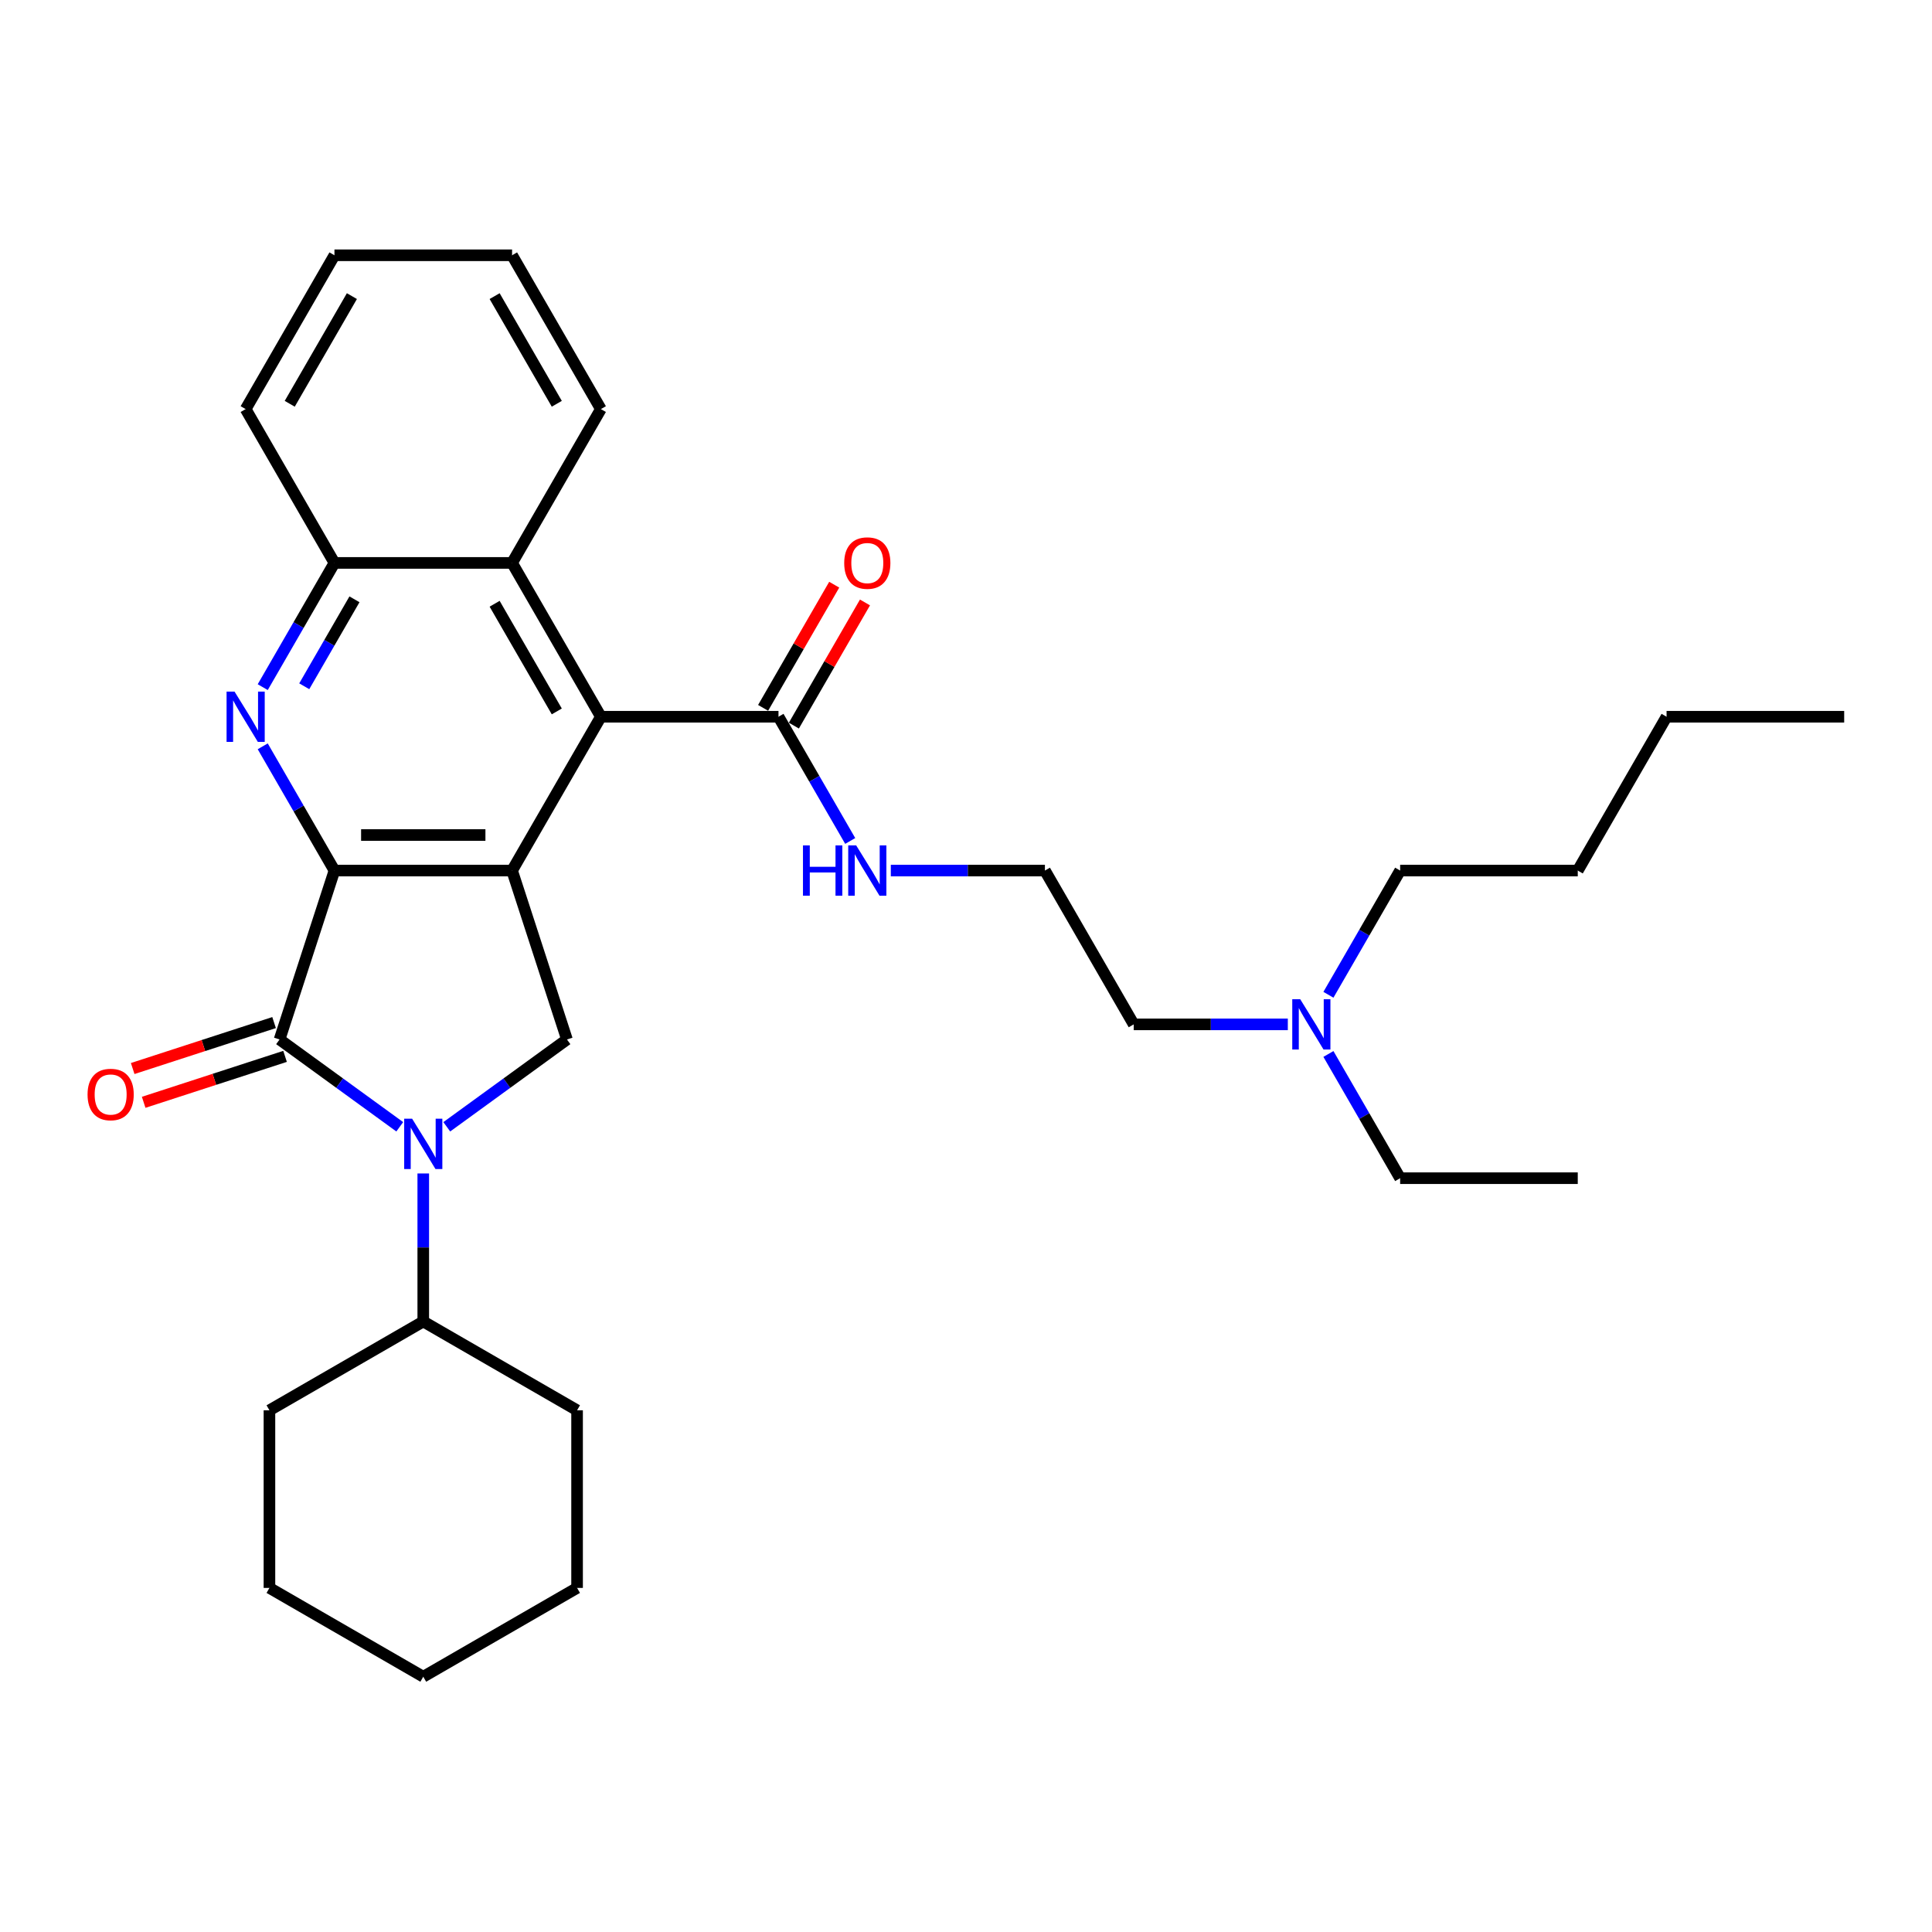 <?xml version='1.0' encoding='iso-8859-1'?>
<svg version='1.1' baseProfile='full'
              xmlns='http://www.w3.org/2000/svg'
                      xmlns:rdkit='http://www.rdkit.org/xml'
                      xmlns:xlink='http://www.w3.org/1999/xlink'
                  xml:space='preserve'
width='1000px' height='1000px' viewBox='0 0 1000 1000'>
<!-- END OF HEADER -->
<rect style='opacity:1.0;fill:#FFFFFF;stroke:none' width='1000' height='1000' x='0' y='0'> </rect>
<path class='bond-0' d='M 173.113,450.598 L 265.047,450.598' style='fill:none;fill-rule:evenodd;stroke:#000000;stroke-width:6px;stroke-linecap:butt;stroke-linejoin:miter;stroke-opacity:1' />
<path class='bond-0' d='M 186.903,432.211 L 251.257,432.211' style='fill:none;fill-rule:evenodd;stroke:#000000;stroke-width:6px;stroke-linecap:butt;stroke-linejoin:miter;stroke-opacity:1' />
<path class='bond-1' d='M 173.113,450.598 L 144.704,538.032' style='fill:none;fill-rule:evenodd;stroke:#000000;stroke-width:6px;stroke-linecap:butt;stroke-linejoin:miter;stroke-opacity:1' />
<path class='bond-3' d='M 173.113,450.598 L 154.551,418.448' style='fill:none;fill-rule:evenodd;stroke:#000000;stroke-width:6px;stroke-linecap:butt;stroke-linejoin:miter;stroke-opacity:1' />
<path class='bond-3' d='M 154.551,418.448 L 135.989,386.297' style='fill:none;fill-rule:evenodd;stroke:#0000FF;stroke-width:6px;stroke-linecap:butt;stroke-linejoin:miter;stroke-opacity:1' />
<path class='bond-4' d='M 265.047,450.598 L 311.013,370.981' style='fill:none;fill-rule:evenodd;stroke:#000000;stroke-width:6px;stroke-linecap:butt;stroke-linejoin:miter;stroke-opacity:1' />
<path class='bond-5' d='M 265.047,450.598 L 293.455,538.032' style='fill:none;fill-rule:evenodd;stroke:#000000;stroke-width:6px;stroke-linecap:butt;stroke-linejoin:miter;stroke-opacity:1' />
<path class='bond-2' d='M 144.704,538.032 L 175.806,560.628' style='fill:none;fill-rule:evenodd;stroke:#000000;stroke-width:6px;stroke-linecap:butt;stroke-linejoin:miter;stroke-opacity:1' />
<path class='bond-2' d='M 175.806,560.628 L 206.908,583.225' style='fill:none;fill-rule:evenodd;stroke:#0000FF;stroke-width:6px;stroke-linecap:butt;stroke-linejoin:miter;stroke-opacity:1' />
<path class='bond-9' d='M 141.864,529.288 L 105.272,541.178' style='fill:none;fill-rule:evenodd;stroke:#000000;stroke-width:6px;stroke-linecap:butt;stroke-linejoin:miter;stroke-opacity:1' />
<path class='bond-9' d='M 105.272,541.178 L 68.68,553.067' style='fill:none;fill-rule:evenodd;stroke:#FF0000;stroke-width:6px;stroke-linecap:butt;stroke-linejoin:miter;stroke-opacity:1' />
<path class='bond-9' d='M 147.545,546.775 L 110.953,558.664' style='fill:none;fill-rule:evenodd;stroke:#000000;stroke-width:6px;stroke-linecap:butt;stroke-linejoin:miter;stroke-opacity:1' />
<path class='bond-9' d='M 110.953,558.664 L 74.361,570.554' style='fill:none;fill-rule:evenodd;stroke:#FF0000;stroke-width:6px;stroke-linecap:butt;stroke-linejoin:miter;stroke-opacity:1' />
<path class='bond-10' d='M 219.08,607.385 L 219.08,645.693' style='fill:none;fill-rule:evenodd;stroke:#0000FF;stroke-width:6px;stroke-linecap:butt;stroke-linejoin:miter;stroke-opacity:1' />
<path class='bond-10' d='M 219.08,645.693 L 219.08,684.002' style='fill:none;fill-rule:evenodd;stroke:#000000;stroke-width:6px;stroke-linecap:butt;stroke-linejoin:miter;stroke-opacity:1' />
<path class='bond-31' d='M 231.252,583.225 L 262.354,560.628' style='fill:none;fill-rule:evenodd;stroke:#0000FF;stroke-width:6px;stroke-linecap:butt;stroke-linejoin:miter;stroke-opacity:1' />
<path class='bond-31' d='M 262.354,560.628 L 293.455,538.032' style='fill:none;fill-rule:evenodd;stroke:#000000;stroke-width:6px;stroke-linecap:butt;stroke-linejoin:miter;stroke-opacity:1' />
<path class='bond-6' d='M 135.989,355.665 L 154.551,323.515' style='fill:none;fill-rule:evenodd;stroke:#0000FF;stroke-width:6px;stroke-linecap:butt;stroke-linejoin:miter;stroke-opacity:1' />
<path class='bond-6' d='M 154.551,323.515 L 173.113,291.365' style='fill:none;fill-rule:evenodd;stroke:#000000;stroke-width:6px;stroke-linecap:butt;stroke-linejoin:miter;stroke-opacity:1' />
<path class='bond-6' d='M 157.481,355.214 L 170.475,332.708' style='fill:none;fill-rule:evenodd;stroke:#0000FF;stroke-width:6px;stroke-linecap:butt;stroke-linejoin:miter;stroke-opacity:1' />
<path class='bond-6' d='M 170.475,332.708 L 183.468,310.203' style='fill:none;fill-rule:evenodd;stroke:#000000;stroke-width:6px;stroke-linecap:butt;stroke-linejoin:miter;stroke-opacity:1' />
<path class='bond-7' d='M 311.013,370.981 L 402.946,370.981' style='fill:none;fill-rule:evenodd;stroke:#000000;stroke-width:6px;stroke-linecap:butt;stroke-linejoin:miter;stroke-opacity:1' />
<path class='bond-32' d='M 311.013,370.981 L 265.047,291.365' style='fill:none;fill-rule:evenodd;stroke:#000000;stroke-width:6px;stroke-linecap:butt;stroke-linejoin:miter;stroke-opacity:1' />
<path class='bond-32' d='M 288.195,368.232 L 256.018,312.501' style='fill:none;fill-rule:evenodd;stroke:#000000;stroke-width:6px;stroke-linecap:butt;stroke-linejoin:miter;stroke-opacity:1' />
<path class='bond-8' d='M 173.113,291.365 L 265.047,291.365' style='fill:none;fill-rule:evenodd;stroke:#000000;stroke-width:6px;stroke-linecap:butt;stroke-linejoin:miter;stroke-opacity:1' />
<path class='bond-16' d='M 173.113,291.365 L 127.147,211.748' style='fill:none;fill-rule:evenodd;stroke:#000000;stroke-width:6px;stroke-linecap:butt;stroke-linejoin:miter;stroke-opacity:1' />
<path class='bond-11' d='M 410.908,375.578 L 429.311,343.704' style='fill:none;fill-rule:evenodd;stroke:#000000;stroke-width:6px;stroke-linecap:butt;stroke-linejoin:miter;stroke-opacity:1' />
<path class='bond-11' d='M 429.311,343.704 L 447.713,311.829' style='fill:none;fill-rule:evenodd;stroke:#FF0000;stroke-width:6px;stroke-linecap:butt;stroke-linejoin:miter;stroke-opacity:1' />
<path class='bond-11' d='M 394.985,366.385 L 413.387,334.51' style='fill:none;fill-rule:evenodd;stroke:#000000;stroke-width:6px;stroke-linecap:butt;stroke-linejoin:miter;stroke-opacity:1' />
<path class='bond-11' d='M 413.387,334.51 L 431.79,302.636' style='fill:none;fill-rule:evenodd;stroke:#FF0000;stroke-width:6px;stroke-linecap:butt;stroke-linejoin:miter;stroke-opacity:1' />
<path class='bond-12' d='M 402.946,370.981 L 421.508,403.132' style='fill:none;fill-rule:evenodd;stroke:#000000;stroke-width:6px;stroke-linecap:butt;stroke-linejoin:miter;stroke-opacity:1' />
<path class='bond-12' d='M 421.508,403.132 L 440.07,435.282' style='fill:none;fill-rule:evenodd;stroke:#0000FF;stroke-width:6px;stroke-linecap:butt;stroke-linejoin:miter;stroke-opacity:1' />
<path class='bond-15' d='M 265.047,291.365 L 311.013,211.748' style='fill:none;fill-rule:evenodd;stroke:#000000;stroke-width:6px;stroke-linecap:butt;stroke-linejoin:miter;stroke-opacity:1' />
<path class='bond-18' d='M 219.08,684.002 L 139.463,729.968' style='fill:none;fill-rule:evenodd;stroke:#000000;stroke-width:6px;stroke-linecap:butt;stroke-linejoin:miter;stroke-opacity:1' />
<path class='bond-19' d='M 219.08,684.002 L 298.696,729.968' style='fill:none;fill-rule:evenodd;stroke:#000000;stroke-width:6px;stroke-linecap:butt;stroke-linejoin:miter;stroke-opacity:1' />
<path class='bond-14' d='M 461.085,450.598 L 500.965,450.598' style='fill:none;fill-rule:evenodd;stroke:#0000FF;stroke-width:6px;stroke-linecap:butt;stroke-linejoin:miter;stroke-opacity:1' />
<path class='bond-14' d='M 500.965,450.598 L 540.846,450.598' style='fill:none;fill-rule:evenodd;stroke:#000000;stroke-width:6px;stroke-linecap:butt;stroke-linejoin:miter;stroke-opacity:1' />
<path class='bond-13' d='M 666.574,530.214 L 626.693,530.214' style='fill:none;fill-rule:evenodd;stroke:#0000FF;stroke-width:6px;stroke-linecap:butt;stroke-linejoin:miter;stroke-opacity:1' />
<path class='bond-13' d='M 626.693,530.214 L 586.813,530.214' style='fill:none;fill-rule:evenodd;stroke:#000000;stroke-width:6px;stroke-linecap:butt;stroke-linejoin:miter;stroke-opacity:1' />
<path class='bond-20' d='M 687.589,545.53 L 706.151,577.681' style='fill:none;fill-rule:evenodd;stroke:#0000FF;stroke-width:6px;stroke-linecap:butt;stroke-linejoin:miter;stroke-opacity:1' />
<path class='bond-20' d='M 706.151,577.681 L 724.712,609.831' style='fill:none;fill-rule:evenodd;stroke:#000000;stroke-width:6px;stroke-linecap:butt;stroke-linejoin:miter;stroke-opacity:1' />
<path class='bond-21' d='M 687.589,514.898 L 706.151,482.748' style='fill:none;fill-rule:evenodd;stroke:#0000FF;stroke-width:6px;stroke-linecap:butt;stroke-linejoin:miter;stroke-opacity:1' />
<path class='bond-21' d='M 706.151,482.748 L 724.712,450.598' style='fill:none;fill-rule:evenodd;stroke:#000000;stroke-width:6px;stroke-linecap:butt;stroke-linejoin:miter;stroke-opacity:1' />
<path class='bond-17' d='M 540.846,450.598 L 586.813,530.214' style='fill:none;fill-rule:evenodd;stroke:#000000;stroke-width:6px;stroke-linecap:butt;stroke-linejoin:miter;stroke-opacity:1' />
<path class='bond-33' d='M 311.013,211.748 L 265.047,132.132' style='fill:none;fill-rule:evenodd;stroke:#000000;stroke-width:6px;stroke-linecap:butt;stroke-linejoin:miter;stroke-opacity:1' />
<path class='bond-33' d='M 288.195,208.999 L 256.018,153.268' style='fill:none;fill-rule:evenodd;stroke:#000000;stroke-width:6px;stroke-linecap:butt;stroke-linejoin:miter;stroke-opacity:1' />
<path class='bond-26' d='M 127.147,211.748 L 173.113,132.132' style='fill:none;fill-rule:evenodd;stroke:#000000;stroke-width:6px;stroke-linecap:butt;stroke-linejoin:miter;stroke-opacity:1' />
<path class='bond-26' d='M 149.965,208.999 L 182.142,153.268' style='fill:none;fill-rule:evenodd;stroke:#000000;stroke-width:6px;stroke-linecap:butt;stroke-linejoin:miter;stroke-opacity:1' />
<path class='bond-29' d='M 139.463,729.968 L 139.463,821.901' style='fill:none;fill-rule:evenodd;stroke:#000000;stroke-width:6px;stroke-linecap:butt;stroke-linejoin:miter;stroke-opacity:1' />
<path class='bond-28' d='M 298.696,729.968 L 298.696,821.901' style='fill:none;fill-rule:evenodd;stroke:#000000;stroke-width:6px;stroke-linecap:butt;stroke-linejoin:miter;stroke-opacity:1' />
<path class='bond-24' d='M 724.712,609.831 L 816.646,609.831' style='fill:none;fill-rule:evenodd;stroke:#000000;stroke-width:6px;stroke-linecap:butt;stroke-linejoin:miter;stroke-opacity:1' />
<path class='bond-22' d='M 724.712,450.598 L 816.646,450.598' style='fill:none;fill-rule:evenodd;stroke:#000000;stroke-width:6px;stroke-linecap:butt;stroke-linejoin:miter;stroke-opacity:1' />
<path class='bond-23' d='M 816.646,450.598 L 862.612,370.981' style='fill:none;fill-rule:evenodd;stroke:#000000;stroke-width:6px;stroke-linecap:butt;stroke-linejoin:miter;stroke-opacity:1' />
<path class='bond-27' d='M 862.612,370.981 L 954.545,370.981' style='fill:none;fill-rule:evenodd;stroke:#000000;stroke-width:6px;stroke-linecap:butt;stroke-linejoin:miter;stroke-opacity:1' />
<path class='bond-25' d='M 265.047,132.132 L 173.113,132.132' style='fill:none;fill-rule:evenodd;stroke:#000000;stroke-width:6px;stroke-linecap:butt;stroke-linejoin:miter;stroke-opacity:1' />
<path class='bond-30' d='M 298.696,821.901 L 219.08,867.868' style='fill:none;fill-rule:evenodd;stroke:#000000;stroke-width:6px;stroke-linecap:butt;stroke-linejoin:miter;stroke-opacity:1' />
<path class='bond-34' d='M 139.463,821.901 L 219.08,867.868' style='fill:none;fill-rule:evenodd;stroke:#000000;stroke-width:6px;stroke-linecap:butt;stroke-linejoin:miter;stroke-opacity:1' />
<path  class='atom-3' d='M 213.325 579.051
L 221.856 592.841
Q 222.702 594.201, 224.063 596.665
Q 225.423 599.129, 225.497 599.276
L 225.497 579.051
L 228.954 579.051
L 228.954 605.086
L 225.387 605.086
L 216.23 590.009
Q 215.164 588.244, 214.024 586.222
Q 212.92 584.199, 212.589 583.574
L 212.589 605.086
L 209.206 605.086
L 209.206 579.051
L 213.325 579.051
' fill='#0000FF'/>
<path  class='atom-4' d='M 121.392 357.964
L 129.923 371.754
Q 130.769 373.114, 132.13 375.578
Q 133.49 378.042, 133.564 378.189
L 133.564 357.964
L 137.02 357.964
L 137.02 383.999
L 133.453 383.999
L 124.297 368.922
Q 123.23 367.157, 122.09 365.134
Q 120.987 363.112, 120.656 362.487
L 120.656 383.999
L 117.273 383.999
L 117.273 357.964
L 121.392 357.964
' fill='#0000FF'/>
<path  class='atom-10' d='M 45.319 566.514
Q 45.319 560.263, 48.408 556.769
Q 51.497 553.276, 57.271 553.276
Q 63.044 553.276, 66.133 556.769
Q 69.222 560.263, 69.222 566.514
Q 69.222 572.839, 66.096 576.443
Q 62.971 580.01, 57.271 580.01
Q 51.534 580.01, 48.408 576.443
Q 45.319 572.876, 45.319 566.514
M 57.271 577.068
Q 61.242 577.068, 63.375 574.42
Q 65.545 571.736, 65.545 566.514
Q 65.545 561.402, 63.375 558.828
Q 61.242 556.217, 57.271 556.217
Q 53.299 556.217, 51.13 558.792
Q 48.997 561.366, 48.997 566.514
Q 48.997 571.773, 51.13 574.42
Q 53.299 577.068, 57.271 577.068
' fill='#FF0000'/>
<path  class='atom-12' d='M 436.962 291.438
Q 436.962 285.187, 440.051 281.694
Q 443.14 278.2, 448.913 278.2
Q 454.686 278.2, 457.775 281.694
Q 460.864 285.187, 460.864 291.438
Q 460.864 297.763, 457.738 301.367
Q 454.613 304.934, 448.913 304.934
Q 443.176 304.934, 440.051 301.367
Q 436.962 297.8, 436.962 291.438
M 448.913 301.992
Q 452.884 301.992, 455.017 299.345
Q 457.187 296.66, 457.187 291.438
Q 457.187 286.327, 455.017 283.753
Q 452.884 281.142, 448.913 281.142
Q 444.941 281.142, 442.772 283.716
Q 440.639 286.29, 440.639 291.438
Q 440.639 296.697, 442.772 299.345
Q 444.941 301.992, 448.913 301.992
' fill='#FF0000'/>
<path  class='atom-13' d='M 415.615 437.58
L 419.145 437.58
L 419.145 448.649
L 432.457 448.649
L 432.457 437.58
L 435.987 437.58
L 435.987 463.616
L 432.457 463.616
L 432.457 451.591
L 419.145 451.591
L 419.145 463.616
L 415.615 463.616
L 415.615 437.58
' fill='#0000FF'/>
<path  class='atom-13' d='M 443.158 437.58
L 451.689 451.37
Q 452.535 452.731, 453.896 455.195
Q 455.256 457.658, 455.33 457.805
L 455.33 437.58
L 458.787 437.58
L 458.787 463.616
L 455.22 463.616
L 446.063 448.539
Q 444.997 446.773, 443.857 444.751
Q 442.753 442.728, 442.422 442.103
L 442.422 463.616
L 439.039 463.616
L 439.039 437.58
L 443.158 437.58
' fill='#0000FF'/>
<path  class='atom-14' d='M 672.991 517.197
L 681.522 530.987
Q 682.368 532.347, 683.729 534.811
Q 685.089 537.275, 685.163 537.422
L 685.163 517.197
L 688.62 517.197
L 688.62 543.232
L 685.052 543.232
L 675.896 528.155
Q 674.83 526.39, 673.69 524.367
Q 672.586 522.345, 672.255 521.72
L 672.255 543.232
L 668.872 543.232
L 668.872 517.197
L 672.991 517.197
' fill='#0000FF'/>
</svg>
